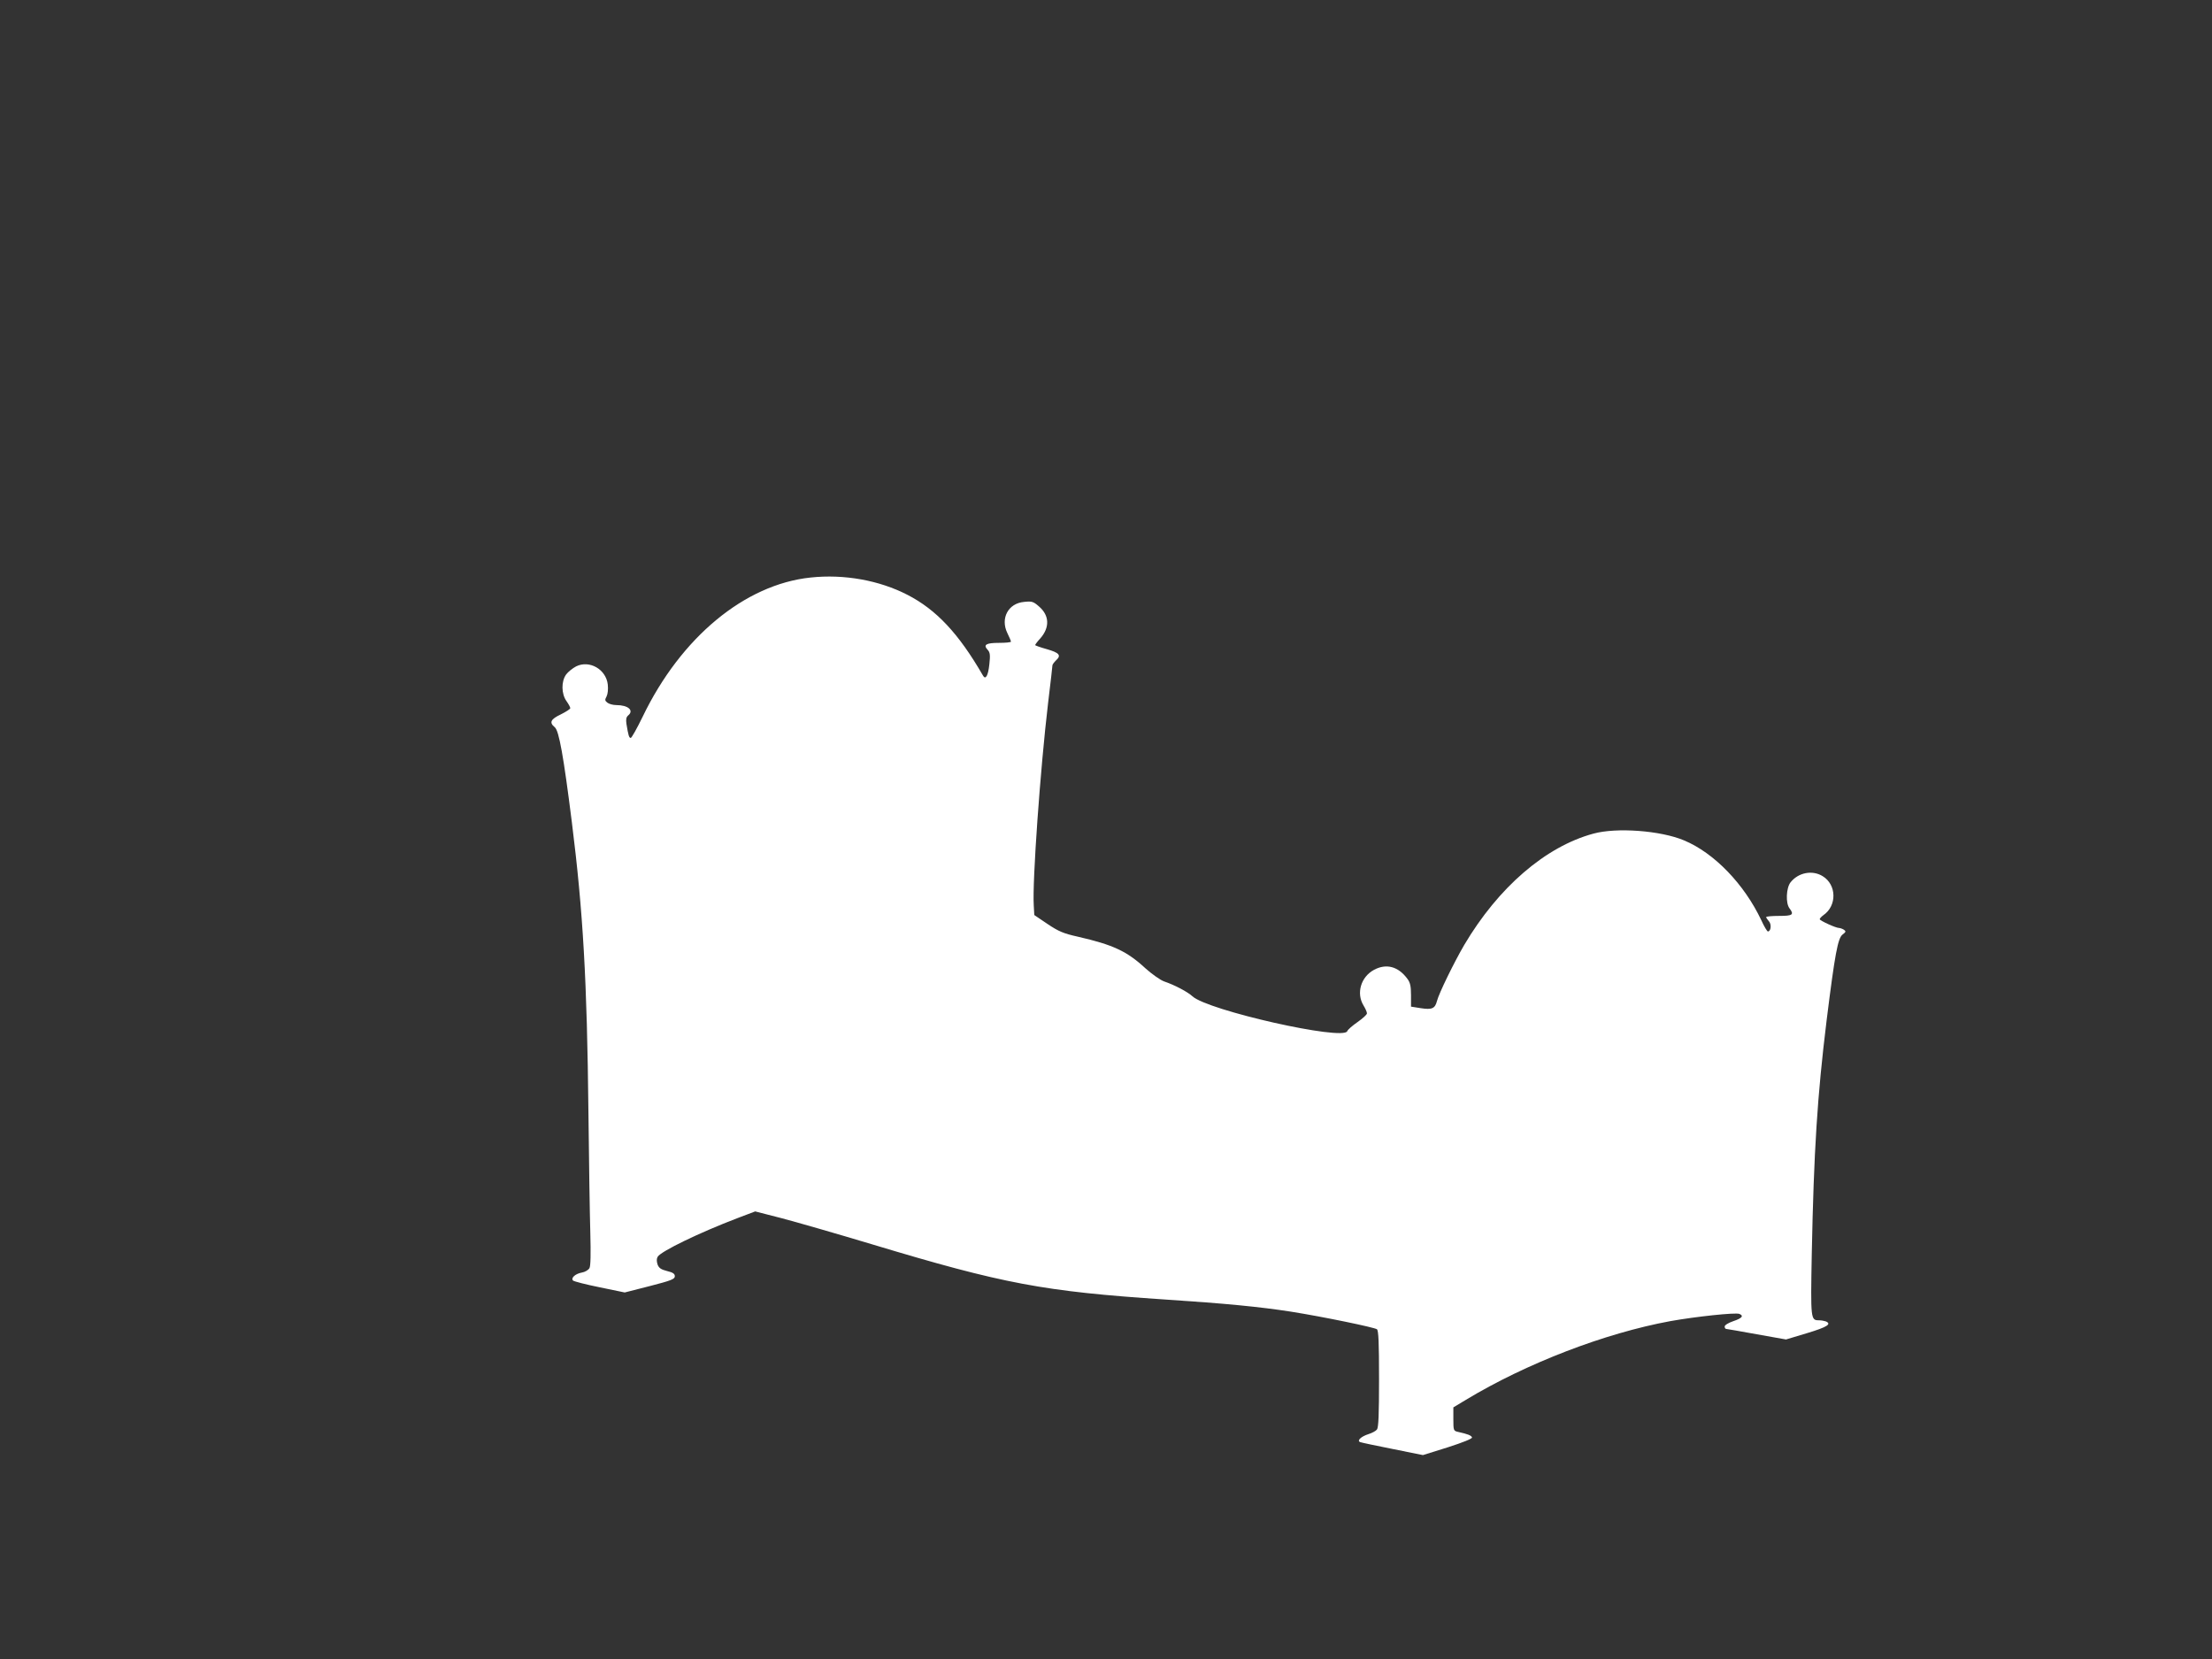 <?xml version="1.0" standalone="no"?>
<!DOCTYPE svg PUBLIC "-//W3C//DTD SVG 20010904//EN"
 "http://www.w3.org/TR/2001/REC-SVG-20010904/DTD/svg10.dtd">
<svg version="1.0" xmlns="http://www.w3.org/2000/svg"
 width="1280pt" height="960pt" viewBox="0 0 1280 960"
 preserveAspectRatio="xMidYMid meet">
<rect x="0" y="0" width="1280" height="960" fill="#333333" stroke="none"/>
<g transform="translate(0,960) scale(0.1,-0.1)"
fill="#ffffff" stroke="none">
<path d="M4690 6258 c-380 -40 -750 -346 -971 -805 -33 -68 -64 -123 -69 -123
-10 0 -14 14 -25 81 -4 26 -1 40 10 49 35 29 0 60 -69 60 -18 0 -40 6 -50 13
-16 12 -17 17 -6 37 7 14 10 41 7 69 -10 88 -106 143 -183 105 -21 -11 -47
-32 -58 -47 -29 -40 -28 -112 2 -154 12 -17 22 -35 22 -41 0 -5 -25 -21 -55
-36 -59 -28 -68 -47 -35 -74 25 -20 51 -168 99 -549 65 -517 88 -916 96 -1678
3 -286 8 -602 11 -702 3 -117 2 -189 -5 -201 -6 -11 -26 -23 -45 -26 -38 -7
-64 -32 -50 -46 5 -5 74 -23 154 -39 l145 -30 145 37 c124 32 145 40 145 57 0
14 -11 22 -45 30 -35 9 -47 17 -55 38 -6 19 -6 34 1 45 20 32 241 139 461 223
l103 39 152 -39 c84 -22 320 -90 523 -151 763 -230 994 -273 1700 -320 351
-23 544 -42 725 -70 189 -30 483 -91 498 -102 9 -8 12 -78 12 -287 0 -207 -3
-281 -12 -293 -7 -9 -30 -21 -50 -27 -43 -14 -68 -38 -47 -46 8 -3 93 -21 189
-40 l174 -35 144 45 c87 28 142 50 140 57 -4 12 -26 20 -80 32 -27 6 -28 8
-28 74 l0 68 73 44 c350 211 802 385 1182 455 145 26 376 51 400 42 27 -11 16
-25 -35 -42 -29 -10 -50 -23 -50 -31 0 -8 4 -14 9 -14 4 0 84 -14 177 -31
l169 -30 123 37 c116 35 144 53 106 68 -9 3 -26 6 -39 6 -47 0 -48 6 -41 383
12 599 32 914 86 1353 48 385 65 475 92 496 20 15 21 19 8 28 -8 5 -21 10 -27
10 -20 0 -113 43 -113 51 0 4 10 15 21 23 80 55 77 177 -4 226 -60 37 -141 21
-186 -36 -25 -32 -29 -120 -6 -150 28 -37 19 -44 -60 -44 -41 0 -75 -3 -75 -7
0 -3 7 -14 16 -24 16 -17 12 -59 -6 -59 -4 0 -22 29 -38 65 -99 209 -272 389
-447 462 -135 57 -391 76 -525 39 -277 -75 -550 -311 -747 -644 -59 -101 -147
-281 -158 -325 -11 -43 -29 -51 -93 -41 l-57 9 0 67 c0 52 -5 73 -21 94 -53
72 -122 90 -193 52 -76 -41 -104 -135 -61 -206 11 -18 20 -38 20 -46 0 -7 -24
-29 -54 -50 -30 -21 -57 -44 -60 -53 -22 -57 -808 120 -896 202 -27 25 -102
65 -164 86 -22 8 -70 42 -107 75 -108 100 -188 137 -393 184 -81 18 -110 30
-174 73 l-77 52 -3 55 c-9 137 38 793 83 1173 14 114 25 212 25 217 0 5 10 18
21 29 32 29 19 44 -55 65 -36 10 -66 21 -66 23 0 3 13 21 30 39 55 63 53 132
-7 184 -33 29 -41 32 -87 27 -92 -8 -138 -95 -97 -180 12 -24 21 -46 21 -50 0
-4 -31 -7 -69 -7 -75 0 -93 -11 -66 -40 14 -15 16 -30 10 -84 -7 -67 -22 -92
-37 -65 -141 244 -270 381 -437 467 -163 84 -367 121 -561 100z"/>
</g>
</svg>
